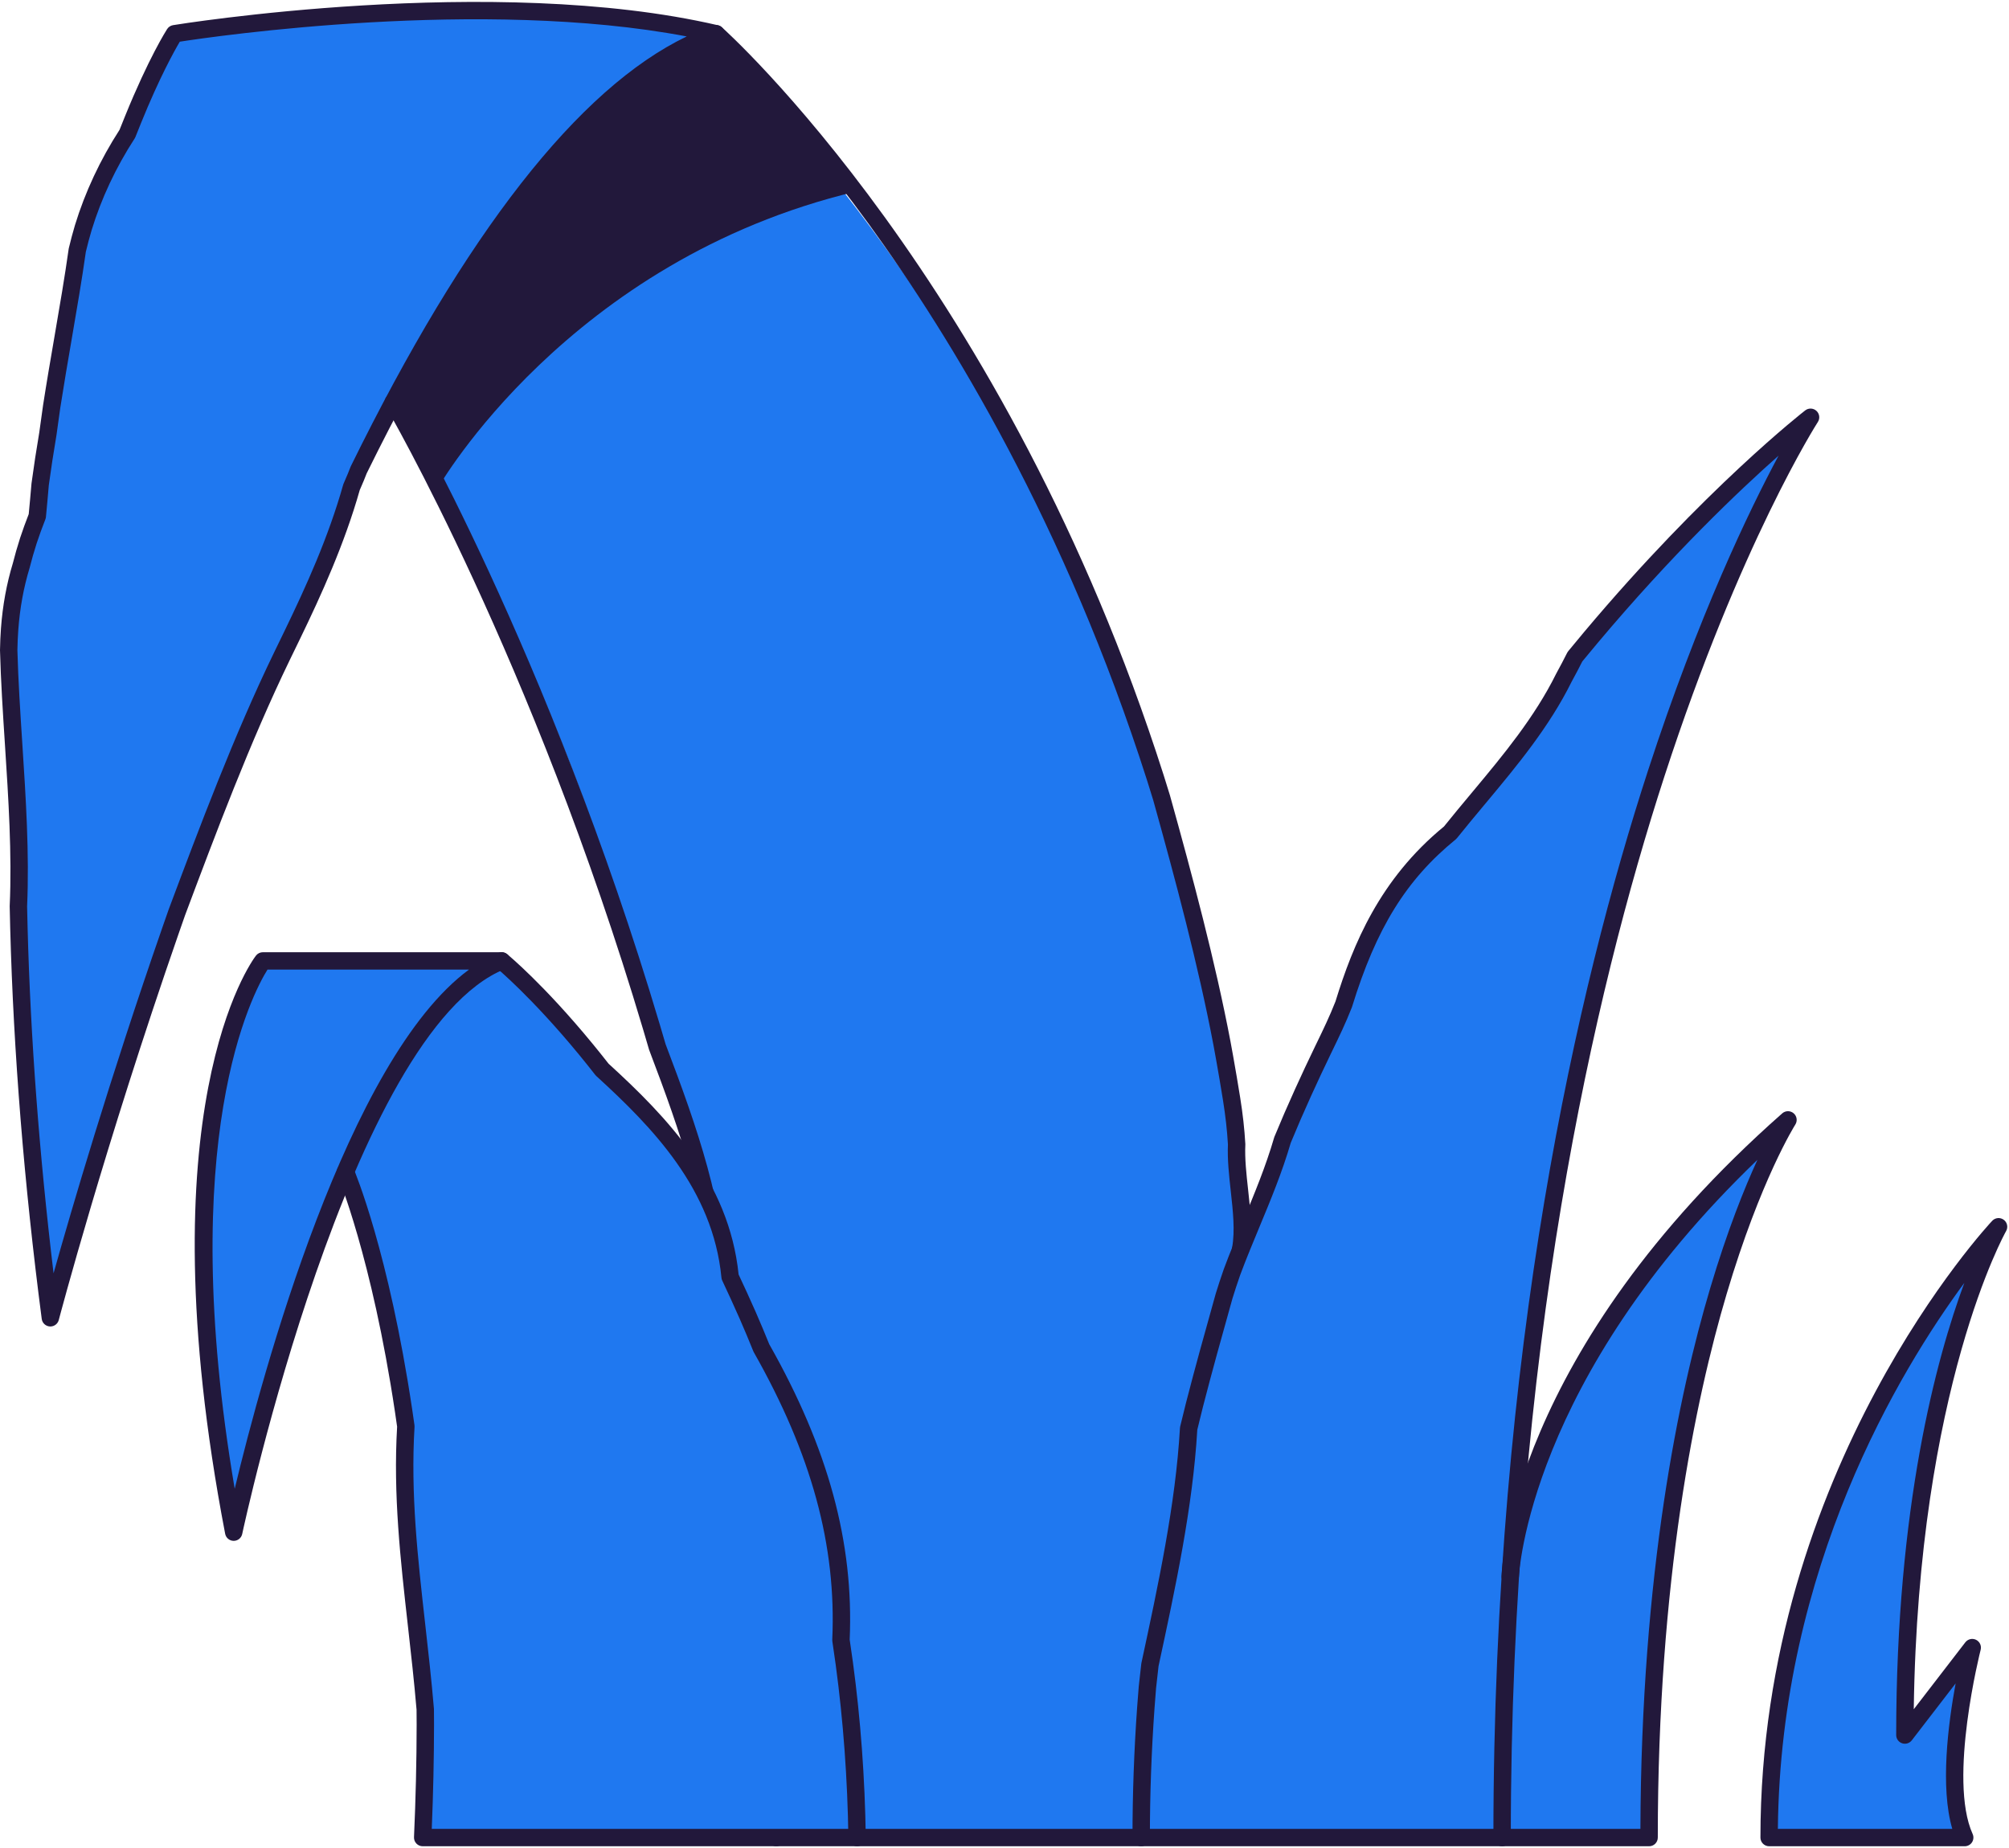<?xml version="1.0" encoding="UTF-8"?> <svg xmlns="http://www.w3.org/2000/svg" width="575" height="529" viewBox="0 0 575 529" fill="none"> <g clip-path="url(#clip0_550_257)"> <path d="M471.995 526.012C471.995 382.471 511.748 320.578 511.748 320.578C434.262 388.944 432.243 451.281 432.243 451.281L429.92 526.012H471.995Z" fill="#1F78F0"></path> <path d="M567.667 357.705C567.667 357.705 509.038 421.999 506.347 526.011H562.322C562.322 526.011 555.788 498.29 564.437 471.788L544.023 497.722C544.023 497.722 545.292 406.46 567.667 357.705Z" fill="#1F78F0"></path> <path d="M201.981 10.765C201.981 10.765 145.32 37.233 112.563 119.444C112.563 119.444 156.282 176.415 188.788 297.647C189.15 298.994 189.51 300.35 189.87 301.715C200.099 325.9 203.328 351.715 206.507 378.155C206.746 379.513 206.982 380.878 207.216 382.248C207.45 383.618 207.683 384.994 207.914 386.375C208.172 396.89 213.016 408.184 217.86 417.865C225.933 433.999 217.86 451.747 218.777 469.362C218.864 472.02 218.997 474.492 219.115 477.005C220.419 492.788 221.449 509.121 222.166 526.009H377.174C377.174 526.009 374.86 486.399 368.799 432.027C368.584 430.178 368.364 428.313 368.133 426.461C366.41 408.184 361.567 390.436 359.892 372.816C359.329 370.838 358.823 368.936 358.39 366.983C355.084 354.532 354.927 341.801 353.671 328.89C352.959 320.279 351.678 313.128 350.33 306.031C350.014 304.367 349.696 302.705 349.373 301.045C345.417 277.495 338.958 253.294 332.604 229.717C332.136 228.071 331.686 226.519 331.219 224.93C326.42 208.732 321.168 193.688 315.423 180.41C267.377 69.353 201.981 10.765 201.981 10.765Z" fill="#1F78F0"></path> <path d="M125.509 139.391C125.509 139.391 162.559 74.523 244.87 54.86L204.944 9.656L121.741 30.642L98.89 80.659L125.509 139.391Z" fill="#22183B"></path> <path d="M49.937 9.656C49.937 9.656 144.122 -10.174 201.981 10.766C201.981 10.766 160.765 17.52 101.717 138.441C101.184 140.345 100.471 142.096 99.757 143.953C95.183 157.854 89.431 171.333 83.228 184.487C82.304 186.465 81.371 188.435 80.394 190.497C67.696 214.575 58.008 240.39 49.251 266.889C48.464 269.14 47.676 271.411 46.887 273.701C36.624 303.48 26.104 336.625 15.409 373.515C15.409 373.515 7.268 325.791 5.527 260.888C5.479 259.086 5.435 257.271 5.396 255.479C4.725 235.548 6.339 217.8 2.152 197.698C2.049 195.491 1.991 193.351 1.984 191.173C1.939 180.976 3.192 170.773 6.502 160.855C7.109 158.503 7.76 156.218 8.448 153.937C9.136 151.717 9.859 149.5 10.608 147.289C10.78 145.713 10.944 144.14 11.098 142.568C11.251 140.998 11.395 139.43 11.525 137.867C11.85 135.618 12.196 133.372 12.565 131.127C12.934 128.883 13.326 126.64 13.744 124.399C14.128 121.666 14.492 119.146 14.868 116.5C17.857 96.939 20.923 78.021 25.92 60.435C26.665 58.41 27.464 56.398 28.316 54.392C30.874 48.376 33.916 42.425 37.429 36.412C38.072 34.852 38.72 33.309 39.386 31.767C42.614 24.185 46.123 16.799 49.937 9.656Z" fill="#1F78F0"></path> <path d="M326.622 526.012C326.622 513.387 327.077 501.028 327.944 488.937C328.088 486.922 328.245 484.915 328.408 482.94C328.656 480.789 328.894 478.648 329.123 476.552C334.117 453.364 338.961 430.776 340.203 408.923C340.758 406.606 341.307 404.394 341.872 402.144C344.54 391.771 347.446 381.369 350.367 370.949C351.128 368.476 351.854 366.314 352.616 364.121C357.315 351.464 363.218 339.581 367.071 326.323C369.133 321.318 371.002 317.049 372.908 312.843C374.813 308.638 376.754 304.497 378.727 300.421C380.7 296.346 382.697 292.297 384.58 287.504C390.63 267.817 398.704 251.682 415.065 238.352C417.923 234.783 420.878 231.253 423.833 227.71C432.692 217.079 441.533 206.314 447.647 193.923C448.721 191.974 449.761 189.996 450.77 187.982C452.302 186.11 453.825 184.276 455.335 182.479C490.056 141.139 518.208 119.446 518.208 119.446C518.208 119.446 429.921 255.546 429.921 526.012" fill="#1F78F0"></path> <path d="M429.92 528.5C428.544 528.5 427.43 527.387 427.43 526.012C427.43 385.972 451.502 282.595 471.696 220.534C486.123 176.195 500.707 145.992 509.055 130.427C497.786 140.403 478.709 158.519 457.242 184.075C455.797 185.797 454.339 187.552 452.872 189.342C451.897 191.283 450.873 193.225 449.83 195.121C443.446 208.064 434.044 219.347 425.748 229.302L424.822 230.412C422.233 233.518 419.555 236.728 417.012 239.905C416.903 240.042 416.778 240.168 416.641 240.28C402.484 251.814 393.886 265.707 386.964 288.233C386.946 288.294 386.925 288.352 386.901 288.41C385.124 292.933 383.24 296.821 381.417 300.582L380.972 301.503C378.995 305.584 377.046 309.745 375.178 313.869C373.082 318.494 371.253 322.717 369.427 327.146C366.956 335.608 363.64 343.588 360.433 351.309C358.581 355.765 356.666 360.373 354.953 364.986C354.07 367.527 353.406 369.544 352.749 371.68C349.523 383.19 346.839 392.83 344.286 402.761C343.744 404.922 343.214 407.056 342.678 409.286C341.399 431.353 336.415 454.528 331.587 476.95C331.363 479.007 331.127 481.11 330.883 483.223C330.728 485.11 330.573 487.109 330.429 489.114C329.557 501.296 329.113 513.709 329.113 526.012C329.113 527.387 327.999 528.5 326.624 528.5C325.248 528.5 324.134 527.387 324.134 526.012C324.134 513.592 324.581 501.057 325.461 488.757C325.606 486.733 325.763 484.717 325.926 482.733C326.181 480.506 326.42 478.372 326.648 476.282C326.657 476.197 326.67 476.113 326.688 476.029C331.501 453.678 336.478 430.569 337.716 408.781C337.724 408.632 337.747 408.486 337.781 408.342C338.34 406.017 338.89 403.797 339.457 401.538C342.026 391.545 344.718 381.878 347.968 370.278C348.661 368.022 349.342 365.955 350.262 363.304C352.025 358.553 353.96 353.9 355.83 349.4C359.002 341.767 362.282 333.874 364.678 325.629C364.702 325.543 364.733 325.46 364.767 325.376C366.632 320.847 368.498 316.539 370.638 311.816C372.524 307.655 374.49 303.457 376.484 299.338L376.932 298.414C378.701 294.762 380.531 290.987 382.226 286.681C387.246 270.369 394.872 251.685 413.283 236.591C415.808 233.443 418.441 230.284 420.991 227.227L421.916 226.117C430.035 216.375 439.237 205.334 445.411 192.82C446.52 190.802 447.555 188.832 448.54 186.867C448.623 186.702 448.723 186.547 448.841 186.404C450.379 184.524 451.908 182.68 453.425 180.876C487.92 139.806 516.401 117.692 516.684 117.474C517.645 116.735 518.999 116.795 519.891 117.615C520.783 118.436 520.953 119.78 520.294 120.798C520.075 121.137 498.072 155.48 476.353 222.309C456.305 283.993 432.408 386.753 432.408 526.012C432.41 527.387 431.296 528.5 429.92 528.5Z" fill="#22183B"></path> <path d="M562.322 528.5H506.347C504.971 528.5 503.857 527.387 503.857 526.012C503.857 420.343 569.543 350.149 570.207 349.452C571.075 348.54 572.488 348.419 573.499 349.173C574.51 349.924 574.797 351.314 574.171 352.406C573.912 352.856 549.022 397.29 547.743 489.284L562.503 470.119C563.225 469.185 564.505 468.887 565.568 469.4C566.63 469.918 567.182 471.112 566.889 472.255C566.793 472.625 557.506 509.358 564.592 524.986C564.941 525.757 564.875 526.651 564.416 527.363C563.958 528.074 563.168 528.5 562.322 528.5ZM508.849 523.524H558.767C555.261 511.559 557.59 493.419 559.726 481.883L547.175 498.182C546.524 499.026 545.409 499.365 544.399 499.021C543.39 498.677 542.712 497.73 542.712 496.665C542.712 431.297 554.178 388.91 562.216 367.23C543.729 392.318 509.591 448.672 508.849 523.524Z" fill="#22183B"></path> <path d="M14.414 379.712C14.361 379.712 14.307 379.71 14.254 379.707C13.066 379.631 12.097 378.726 11.944 377.545C6.903 338.888 3.869 301.273 2.921 265.743C2.864 263.642 2.816 261.556 2.776 259.486C2.774 259.433 2.776 259.378 2.777 259.325C3.446 244.449 2.417 228.605 1.423 213.284C0.838 204.276 0.233 194.962 0 186.113C0.036 183.913 0.128 181.849 0.274 179.874C0.767 173.249 1.883 167.143 3.685 161.207C4.253 158.935 4.946 156.525 5.771 153.949C6.52 151.689 7.342 149.416 8.222 147.165C8.357 145.745 8.49 144.332 8.617 142.922C8.756 141.397 8.89 139.88 9.018 138.368C9.355 135.863 9.699 133.473 10.066 131.069C10.432 128.665 10.823 126.248 11.238 123.815C11.582 121.198 11.939 118.689 12.32 116.047C13.348 109.402 14.5 102.7 15.615 96.216C17.112 87.51 18.525 79.287 19.655 71.259C19.667 71.182 19.681 71.106 19.699 71.03C20.222 68.834 20.795 66.686 21.452 64.466C24.359 54.962 28.654 45.78 34.223 37.149C34.757 35.788 35.276 34.498 35.787 33.259C42.546 16.583 47.631 8.637 47.844 8.307C48.225 7.719 48.836 7.317 49.528 7.201C50.437 7.051 141.22 -7.711 205.508 7.233C206.59 7.485 207.374 8.42 207.431 9.529C207.487 10.637 206.804 11.649 205.753 12.01C173.742 23.004 139.828 64.554 104.945 135.516C104.422 136.907 103.845 138.241 103.287 139.532L102.969 140.269C98.585 155.75 91.892 170.442 85.919 182.778C84.946 184.802 83.958 186.83 82.942 188.911C71.573 212.385 61.695 238.729 52.977 261.971L51.143 267.224C29.837 328.514 16.949 377.367 16.822 377.853C16.532 378.953 15.54 379.712 14.414 379.712ZM7.757 259.467C7.797 261.5 7.846 263.547 7.901 265.611C8.74 297.158 11.236 330.363 15.33 364.489C20.471 346.194 31.352 308.998 46.441 265.595C47.059 263.818 47.681 262.037 48.298 260.277C57.07 236.884 66.992 210.426 78.465 186.739C79.478 184.66 80.463 182.638 81.436 180.618C87.633 167.817 93.954 153.89 98.222 138.762C98.251 138.659 98.288 138.557 98.33 138.457L98.716 137.56C99.29 136.231 99.833 134.975 100.324 133.66C100.353 133.583 100.385 133.507 100.422 133.433C133.24 66.646 165.538 25.336 196.551 10.431C137.884 -0.723 61.586 10.369 51.462 11.933C49.972 14.45 45.685 22.089 40.397 35.141C39.861 36.439 39.325 37.777 38.77 39.195C38.708 39.352 38.631 39.502 38.54 39.642C33.156 47.945 29.011 56.778 26.222 65.898C25.608 67.972 25.066 69.997 24.572 72.066C23.434 80.133 22.021 88.353 20.526 97.056C19.415 103.52 18.267 110.203 17.248 116.781C16.873 119.378 16.52 121.871 16.163 124.557C15.738 127.053 15.354 129.443 14.991 131.818C14.627 134.195 14.288 136.558 13.967 138.912C13.852 140.309 13.717 141.837 13.578 143.372C13.439 144.905 13.293 146.442 13.147 147.985C13.124 148.217 13.071 148.444 12.985 148.661C12.089 150.932 11.256 153.23 10.507 155.489C9.722 157.938 9.058 160.25 8.483 162.535C6.756 168.233 5.706 173.987 5.241 180.242C5.101 182.123 5.014 184.092 4.98 186.091C5.209 194.734 5.811 204 6.392 212.959C7.395 228.389 8.43 244.341 7.757 259.467Z" fill="#22183B"></path> <path d="M355.106 360.011C354.961 360.011 354.812 359.999 354.664 359.973C353.311 359.731 352.41 358.437 352.652 357.085C353.508 352.306 352.901 346.78 352.256 340.929C351.767 336.491 351.263 331.901 351.449 327.589C351.208 323.493 350.758 319.48 350.038 314.976C349.413 311.076 348.748 307.144 348.057 303.288C347.806 301.884 347.551 300.487 347.293 299.099C342.974 276.361 336.46 251.99 330.064 229.044C329.486 227.156 328.907 225.302 328.308 223.401C304.961 150.28 272.171 96.52 248.774 64.3C223.469 29.448 203.496 11.697 203.296 11.521C202.264 10.613 202.165 9.04 203.076 8.01C203.985 6.979 205.559 6.881 206.591 7.791C207.4 8.503 287.972 80.701 333.055 221.896C333.662 223.818 334.246 225.686 334.845 227.65C341.288 250.759 347.832 275.251 352.189 298.181C352.45 299.588 352.707 300.997 352.959 302.41C353.653 306.295 354.325 310.258 354.954 314.188C355.71 318.909 356.178 323.115 356.427 327.428C356.432 327.514 356.432 327.601 356.429 327.688C356.243 331.649 356.732 336.091 357.205 340.384C357.859 346.328 358.536 352.475 357.552 357.962C357.338 359.164 356.288 360.011 355.106 360.011Z" fill="#22183B"></path> <path d="M222.166 528.5C220.791 528.5 219.676 527.387 219.676 526.012C219.676 509.749 219.087 493.067 217.926 476.433L217.834 473.517C217.779 471.793 217.723 470.055 217.686 468.23C217.681 467.967 217.716 467.704 217.794 467.452C224.411 445.853 218.627 427.66 212.504 408.399C210.537 402.211 208.503 395.812 206.809 389.123C206.796 389.07 206.783 389.017 206.774 388.962C206.446 387.171 206.112 385.385 205.774 383.604C205.437 381.822 205.093 380.047 204.744 378.279C204.466 376.869 204.187 375.464 203.904 374.063C203.627 372.629 203.346 371.224 203.063 369.818C203.034 369.676 203.018 369.531 203.015 369.386C202.474 346.196 194.901 324.505 185.807 300.579C185.783 300.516 185.762 300.453 185.744 300.39C185.2 298.519 184.653 296.66 184.104 294.811C152.576 188.824 110.834 117.108 110.416 116.397C109.72 115.213 110.117 113.688 111.304 112.992C112.489 112.297 114.015 112.694 114.711 113.88C115.132 114.596 157.165 186.791 188.877 293.394C189.421 295.222 189.962 297.059 190.5 298.908C199.716 323.158 207.389 345.189 207.99 369.054C208.259 370.398 208.529 371.743 208.792 373.1C209.073 374.491 209.354 375.904 209.633 377.322C209.984 379.102 210.328 380.886 210.668 382.679C211.004 384.442 211.334 386.212 211.66 387.987C213.311 394.504 215.315 400.803 217.251 406.897C223.581 426.807 229.561 445.621 222.673 468.529C222.709 470.189 222.76 471.783 222.812 473.364L222.899 476.194C224.064 492.84 224.658 509.639 224.658 526.017C224.656 527.387 223.542 528.5 222.166 528.5Z" fill="#22183B"></path> <path d="M75.232 275.067H140.896C140.896 275.067 101.604 292.839 67.696 434.945C67.696 434.945 56.397 398.496 58.28 345.252C60.162 292.009 75.232 275.067 75.232 275.067Z" fill="#1F78F0"></path> <path d="M140.895 275.067C140.895 275.067 153.755 283.938 170.457 303.762C171.385 304.864 172.325 305.999 173.276 307.172C193.642 322.675 204.944 345.263 212.155 370.88C212.82 372.353 213.481 373.845 214.136 375.357C214.792 376.869 215.443 378.399 216.087 379.947C216.773 381.898 217.469 383.842 218.167 385.77C229.164 409.803 243.696 432.391 239.198 460.289C239.485 462.473 239.782 464.601 240.055 466.788C242.89 485.031 244.744 504.749 245.309 526.014H120.98C120.98 526.014 121.589 514.962 121.608 497.529C121.611 495.349 121.603 493.071 121.586 490.7C117.751 463.044 112.907 438.843 116.386 411.371C116.228 409.738 116.049 408.102 115.938 406.463C112.574 381.956 107.312 357.227 99.166 336.125L116.038 288.246L140.895 275.067Z" fill="#1F78F0"></path> <path d="M66.891 441.077C66.882 441.077 66.874 441.077 66.866 441.077C65.681 441.066 64.667 440.222 64.444 439.057C41.09 317.307 71.93 275.283 73.254 273.554C73.725 272.939 74.457 272.578 75.232 272.578H143.585C144.777 272.578 145.802 273.421 146.03 274.591C146.258 275.761 145.623 276.927 144.517 277.373C100.249 295.221 69.629 437.666 69.325 439.104C69.082 440.256 68.066 441.077 66.891 441.077ZM76.561 277.555C72.39 284.209 50.122 325.578 67.175 426.171C75.064 393.311 99.394 303.18 134.227 277.555H76.561V277.555Z" fill="#22183B"></path> <path d="M245.309 528.5C243.951 528.5 242.84 527.409 242.819 526.047C242.579 509.268 241.355 492.591 239.181 476.479C238.881 474.253 238.563 472.046 238.23 469.856C238.206 469.695 238.196 469.534 238.204 469.371C239.425 442.428 232.288 416.28 215.746 387.084C215.691 386.988 215.644 386.888 215.602 386.787C214.968 385.21 214.328 383.655 213.684 382.121C213.04 380.586 212.392 379.074 211.74 377.579C210.917 375.701 210.084 373.847 209.244 372.019C208.404 370.17 207.56 368.356 206.714 366.565C206.591 366.306 206.513 366.028 206.486 365.741C204.054 340.434 186.721 322.675 170.663 308.015C170.56 307.92 170.465 307.817 170.379 307.707C168.768 305.64 167.193 303.68 165.666 301.823C152.14 285.39 142.101 277.068 142.001 276.986C140.94 276.111 140.787 274.544 141.661 273.484C142.534 272.423 144.102 272.268 145.164 273.144C145.586 273.489 155.645 281.816 169.51 298.664C171.023 300.503 172.581 302.442 174.177 304.483C190.785 319.659 208.658 338.085 211.399 364.831C212.194 366.517 212.987 368.222 213.773 369.952C214.621 371.796 215.465 373.677 216.302 375.586C216.965 377.108 217.622 378.64 218.275 380.196C218.906 381.703 219.534 383.229 220.159 384.775C237.076 414.675 244.397 441.56 243.189 469.348C243.513 471.484 243.822 473.64 244.114 475.813C246.315 492.118 247.553 508.995 247.797 525.973C247.817 527.348 246.719 528.479 245.343 528.497C245.333 528.5 245.322 528.5 245.309 528.5Z" fill="#22183B"></path> <path d="M471.995 528.5H120.982C120.302 528.5 119.651 528.222 119.181 527.73C118.711 527.24 118.463 526.578 118.493 525.899C118.981 515.062 119.236 504.224 119.249 493.688C119.246 492.265 119.239 490.844 119.223 489.432C118.543 481.384 117.646 473.403 116.775 465.685C114.586 446.25 112.518 427.884 113.659 408.399C113.46 406.984 113.257 405.59 113.052 404.215C106.422 359.858 96.695 336.649 96.597 336.418C96.059 335.153 96.649 333.693 97.915 333.156C99.179 332.619 100.642 333.206 101.179 334.469C101.588 335.426 111.242 358.414 117.977 403.479C118.196 404.947 118.413 406.437 118.624 407.95C118.647 408.115 118.653 408.279 118.644 408.445C117.496 427.599 119.549 445.827 121.723 465.129C122.599 472.909 123.505 480.955 124.192 489.105C124.196 489.164 124.2 489.224 124.2 489.284C124.216 490.741 124.224 492.207 124.225 493.685C124.212 503.459 123.995 513.482 123.576 523.521H469.505C469.744 450.396 480.467 399.058 489.48 368.753C494.385 352.257 499.268 340.128 503.001 331.999C437.463 394.949 434.746 450.776 434.727 451.361C434.678 452.734 433.533 453.844 432.154 453.762C430.782 453.717 429.705 452.57 429.749 451.197C429.833 448.609 432.692 387.001 510.094 318.709C511.026 317.888 512.419 317.878 513.362 318.685C514.305 319.492 514.509 320.871 513.84 321.917C513.742 322.07 503.892 337.664 494.166 370.468C485.185 400.761 474.481 452.334 474.481 526.009C474.484 527.387 473.37 528.5 471.995 528.5Z" fill="#22183B"></path> </g> <defs> <clipPath id="clip0_550_257"> <rect width="574.5" height="528" fill="white" transform="translate(0 0.5)"></rect> </clipPath> </defs> </svg> 